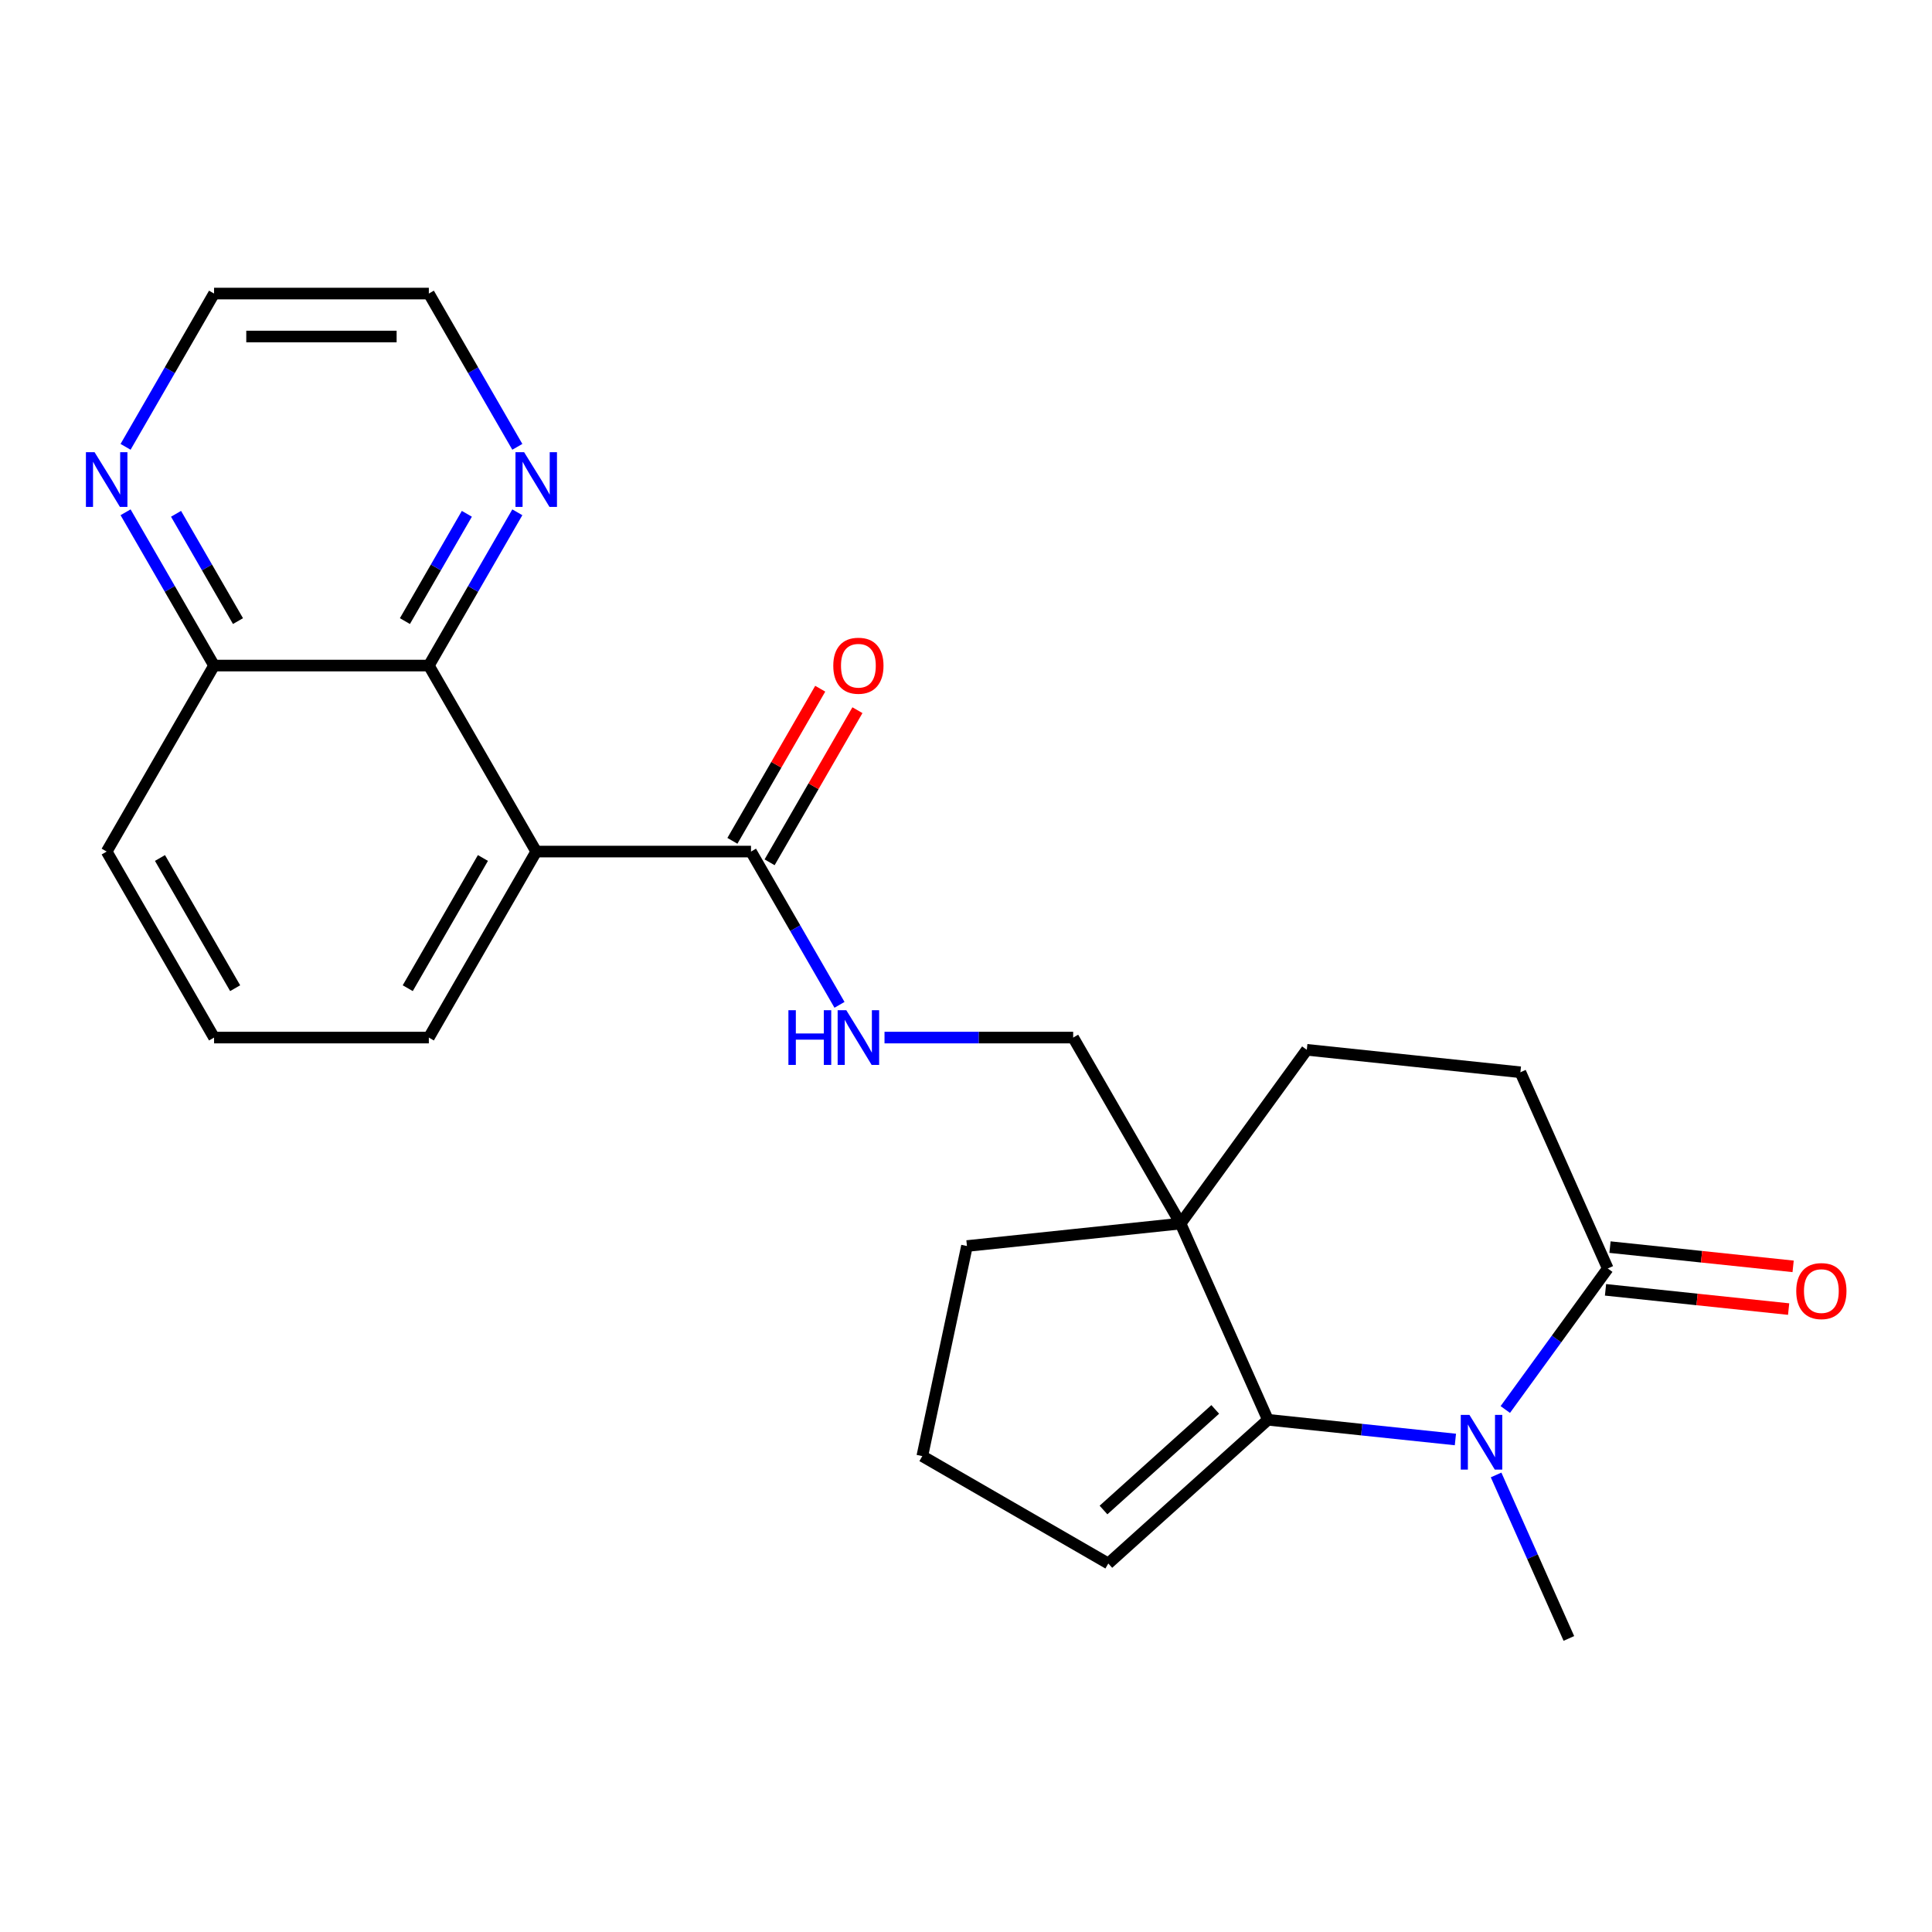 <?xml version='1.0' encoding='iso-8859-1'?>
<svg version='1.1' baseProfile='full'
              xmlns='http://www.w3.org/2000/svg'
                      xmlns:rdkit='http://www.rdkit.org/xml'
                      xmlns:xlink='http://www.w3.org/1999/xlink'
                  xml:space='preserve'
width='1000px' height='1000px' viewBox='0 0 1000 1000'>
<!-- END OF HEADER -->
<rect style='opacity:1.0;fill:#FFFFFF;stroke:none' width='1000' height='1000' x='0' y='0'> </rect>
<path class='bond-0' d='M 753.312,745.076 L 704.792,739.976' style='fill:none;fill-rule:evenodd;stroke:#0000FF;stroke-width:6px;stroke-linecap:butt;stroke-linejoin:miter;stroke-opacity:1' />
<path class='bond-0' d='M 704.792,739.976 L 656.272,734.877' style='fill:none;fill-rule:evenodd;stroke:#000000;stroke-width:6px;stroke-linecap:butt;stroke-linejoin:miter;stroke-opacity:1' />
<path class='bond-1' d='M 779.138,729.558 L 805.656,693.059' style='fill:none;fill-rule:evenodd;stroke:#0000FF;stroke-width:6px;stroke-linecap:butt;stroke-linejoin:miter;stroke-opacity:1' />
<path class='bond-1' d='M 805.656,693.059 L 832.174,656.56' style='fill:none;fill-rule:evenodd;stroke:#000000;stroke-width:6px;stroke-linecap:butt;stroke-linejoin:miter;stroke-opacity:1' />
<path class='bond-2' d='M 774.373,763.436 L 793.21,805.745' style='fill:none;fill-rule:evenodd;stroke:#0000FF;stroke-width:6px;stroke-linecap:butt;stroke-linejoin:miter;stroke-opacity:1' />
<path class='bond-2' d='M 793.21,805.745 L 812.047,848.054' style='fill:none;fill-rule:evenodd;stroke:#000000;stroke-width:6px;stroke-linecap:butt;stroke-linejoin:miter;stroke-opacity:1' />
<path class='bond-3' d='M 656.272,734.877 L 611.055,633.319' style='fill:none;fill-rule:evenodd;stroke:#000000;stroke-width:6px;stroke-linecap:butt;stroke-linejoin:miter;stroke-opacity:1' />
<path class='bond-4' d='M 656.272,734.877 L 573.657,809.263' style='fill:none;fill-rule:evenodd;stroke:#000000;stroke-width:6px;stroke-linecap:butt;stroke-linejoin:miter;stroke-opacity:1' />
<path class='bond-4' d='M 629.002,729.512 L 571.172,781.582' style='fill:none;fill-rule:evenodd;stroke:#000000;stroke-width:6px;stroke-linecap:butt;stroke-linejoin:miter;stroke-opacity:1' />
<path class='bond-5' d='M 277.55,440.77 L 388.718,440.77' style='fill:none;fill-rule:evenodd;stroke:#000000;stroke-width:6px;stroke-linecap:butt;stroke-linejoin:miter;stroke-opacity:1' />
<path class='bond-6' d='M 277.55,440.77 L 221.966,344.495' style='fill:none;fill-rule:evenodd;stroke:#000000;stroke-width:6px;stroke-linecap:butt;stroke-linejoin:miter;stroke-opacity:1' />
<path class='bond-7' d='M 277.55,440.77 L 221.966,537.045' style='fill:none;fill-rule:evenodd;stroke:#000000;stroke-width:6px;stroke-linecap:butt;stroke-linejoin:miter;stroke-opacity:1' />
<path class='bond-7' d='M 249.957,444.094 L 211.048,511.486' style='fill:none;fill-rule:evenodd;stroke:#000000;stroke-width:6px;stroke-linecap:butt;stroke-linejoin:miter;stroke-opacity:1' />
<path class='bond-8' d='M 611.055,633.319 L 555.471,537.045' style='fill:none;fill-rule:evenodd;stroke:#000000;stroke-width:6px;stroke-linecap:butt;stroke-linejoin:miter;stroke-opacity:1' />
<path class='bond-9' d='M 611.055,633.319 L 500.496,644.94' style='fill:none;fill-rule:evenodd;stroke:#000000;stroke-width:6px;stroke-linecap:butt;stroke-linejoin:miter;stroke-opacity:1' />
<path class='bond-10' d='M 611.055,633.319 L 676.398,543.382' style='fill:none;fill-rule:evenodd;stroke:#000000;stroke-width:6px;stroke-linecap:butt;stroke-linejoin:miter;stroke-opacity:1' />
<path class='bond-11' d='M 832.174,656.56 L 786.958,555.002' style='fill:none;fill-rule:evenodd;stroke:#000000;stroke-width:6px;stroke-linecap:butt;stroke-linejoin:miter;stroke-opacity:1' />
<path class='bond-12' d='M 831.012,667.616 L 878.402,672.597' style='fill:none;fill-rule:evenodd;stroke:#000000;stroke-width:6px;stroke-linecap:butt;stroke-linejoin:miter;stroke-opacity:1' />
<path class='bond-12' d='M 878.402,672.597 L 925.793,677.578' style='fill:none;fill-rule:evenodd;stroke:#FF0000;stroke-width:6px;stroke-linecap:butt;stroke-linejoin:miter;stroke-opacity:1' />
<path class='bond-12' d='M 833.336,645.504 L 880.726,650.485' style='fill:none;fill-rule:evenodd;stroke:#000000;stroke-width:6px;stroke-linecap:butt;stroke-linejoin:miter;stroke-opacity:1' />
<path class='bond-12' d='M 880.726,650.485 L 928.117,655.466' style='fill:none;fill-rule:evenodd;stroke:#FF0000;stroke-width:6px;stroke-linecap:butt;stroke-linejoin:miter;stroke-opacity:1' />
<path class='bond-13' d='M 388.718,440.77 L 411.62,480.438' style='fill:none;fill-rule:evenodd;stroke:#000000;stroke-width:6px;stroke-linecap:butt;stroke-linejoin:miter;stroke-opacity:1' />
<path class='bond-13' d='M 411.62,480.438 L 434.523,520.105' style='fill:none;fill-rule:evenodd;stroke:#0000FF;stroke-width:6px;stroke-linecap:butt;stroke-linejoin:miter;stroke-opacity:1' />
<path class='bond-14' d='M 398.346,446.328 L 421.075,406.96' style='fill:none;fill-rule:evenodd;stroke:#000000;stroke-width:6px;stroke-linecap:butt;stroke-linejoin:miter;stroke-opacity:1' />
<path class='bond-14' d='M 421.075,406.96 L 443.804,367.593' style='fill:none;fill-rule:evenodd;stroke:#FF0000;stroke-width:6px;stroke-linecap:butt;stroke-linejoin:miter;stroke-opacity:1' />
<path class='bond-14' d='M 379.091,435.211 L 401.82,395.844' style='fill:none;fill-rule:evenodd;stroke:#000000;stroke-width:6px;stroke-linecap:butt;stroke-linejoin:miter;stroke-opacity:1' />
<path class='bond-14' d='M 401.82,395.844 L 424.549,356.476' style='fill:none;fill-rule:evenodd;stroke:#FF0000;stroke-width:6px;stroke-linecap:butt;stroke-linejoin:miter;stroke-opacity:1' />
<path class='bond-15' d='M 221.966,344.495 L 244.868,304.827' style='fill:none;fill-rule:evenodd;stroke:#000000;stroke-width:6px;stroke-linecap:butt;stroke-linejoin:miter;stroke-opacity:1' />
<path class='bond-15' d='M 244.868,304.827 L 267.77,265.159' style='fill:none;fill-rule:evenodd;stroke:#0000FF;stroke-width:6px;stroke-linecap:butt;stroke-linejoin:miter;stroke-opacity:1' />
<path class='bond-15' d='M 209.581,321.478 L 225.613,293.71' style='fill:none;fill-rule:evenodd;stroke:#000000;stroke-width:6px;stroke-linecap:butt;stroke-linejoin:miter;stroke-opacity:1' />
<path class='bond-15' d='M 225.613,293.71 L 241.644,265.943' style='fill:none;fill-rule:evenodd;stroke:#0000FF;stroke-width:6px;stroke-linecap:butt;stroke-linejoin:miter;stroke-opacity:1' />
<path class='bond-16' d='M 221.966,344.495 L 110.797,344.495' style='fill:none;fill-rule:evenodd;stroke:#000000;stroke-width:6px;stroke-linecap:butt;stroke-linejoin:miter;stroke-opacity:1' />
<path class='bond-17' d='M 457.822,537.045 L 506.646,537.045' style='fill:none;fill-rule:evenodd;stroke:#0000FF;stroke-width:6px;stroke-linecap:butt;stroke-linejoin:miter;stroke-opacity:1' />
<path class='bond-17' d='M 506.646,537.045 L 555.471,537.045' style='fill:none;fill-rule:evenodd;stroke:#000000;stroke-width:6px;stroke-linecap:butt;stroke-linejoin:miter;stroke-opacity:1' />
<path class='bond-18' d='M 267.77,231.281 L 244.868,191.613' style='fill:none;fill-rule:evenodd;stroke:#0000FF;stroke-width:6px;stroke-linecap:butt;stroke-linejoin:miter;stroke-opacity:1' />
<path class='bond-18' d='M 244.868,191.613 L 221.966,151.946' style='fill:none;fill-rule:evenodd;stroke:#000000;stroke-width:6px;stroke-linecap:butt;stroke-linejoin:miter;stroke-opacity:1' />
<path class='bond-19' d='M 573.657,809.263 L 477.383,753.679' style='fill:none;fill-rule:evenodd;stroke:#000000;stroke-width:6px;stroke-linecap:butt;stroke-linejoin:miter;stroke-opacity:1' />
<path class='bond-20' d='M 676.398,543.382 L 786.958,555.002' style='fill:none;fill-rule:evenodd;stroke:#000000;stroke-width:6px;stroke-linecap:butt;stroke-linejoin:miter;stroke-opacity:1' />
<path class='bond-21' d='M 64.993,265.159 L 87.895,304.827' style='fill:none;fill-rule:evenodd;stroke:#0000FF;stroke-width:6px;stroke-linecap:butt;stroke-linejoin:miter;stroke-opacity:1' />
<path class='bond-21' d='M 87.895,304.827 L 110.797,344.495' style='fill:none;fill-rule:evenodd;stroke:#000000;stroke-width:6px;stroke-linecap:butt;stroke-linejoin:miter;stroke-opacity:1' />
<path class='bond-21' d='M 91.118,265.943 L 107.15,293.71' style='fill:none;fill-rule:evenodd;stroke:#0000FF;stroke-width:6px;stroke-linecap:butt;stroke-linejoin:miter;stroke-opacity:1' />
<path class='bond-21' d='M 107.15,293.71 L 123.181,321.478' style='fill:none;fill-rule:evenodd;stroke:#000000;stroke-width:6px;stroke-linecap:butt;stroke-linejoin:miter;stroke-opacity:1' />
<path class='bond-22' d='M 64.993,231.281 L 87.895,191.613' style='fill:none;fill-rule:evenodd;stroke:#0000FF;stroke-width:6px;stroke-linecap:butt;stroke-linejoin:miter;stroke-opacity:1' />
<path class='bond-22' d='M 87.895,191.613 L 110.797,151.946' style='fill:none;fill-rule:evenodd;stroke:#000000;stroke-width:6px;stroke-linecap:butt;stroke-linejoin:miter;stroke-opacity:1' />
<path class='bond-23' d='M 110.797,344.495 L 55.213,440.77' style='fill:none;fill-rule:evenodd;stroke:#000000;stroke-width:6px;stroke-linecap:butt;stroke-linejoin:miter;stroke-opacity:1' />
<path class='bond-24' d='M 221.966,537.045 L 110.797,537.045' style='fill:none;fill-rule:evenodd;stroke:#000000;stroke-width:6px;stroke-linecap:butt;stroke-linejoin:miter;stroke-opacity:1' />
<path class='bond-25' d='M 500.496,644.94 L 477.383,753.679' style='fill:none;fill-rule:evenodd;stroke:#000000;stroke-width:6px;stroke-linecap:butt;stroke-linejoin:miter;stroke-opacity:1' />
<path class='bond-26' d='M 110.797,537.045 L 55.213,440.77' style='fill:none;fill-rule:evenodd;stroke:#000000;stroke-width:6px;stroke-linecap:butt;stroke-linejoin:miter;stroke-opacity:1' />
<path class='bond-26' d='M 121.714,511.486 L 82.805,444.094' style='fill:none;fill-rule:evenodd;stroke:#000000;stroke-width:6px;stroke-linecap:butt;stroke-linejoin:miter;stroke-opacity:1' />
<path class='bond-27' d='M 221.966,151.946 L 110.797,151.946' style='fill:none;fill-rule:evenodd;stroke:#000000;stroke-width:6px;stroke-linecap:butt;stroke-linejoin:miter;stroke-opacity:1' />
<path class='bond-27' d='M 205.29,174.179 L 127.472,174.179' style='fill:none;fill-rule:evenodd;stroke:#000000;stroke-width:6px;stroke-linecap:butt;stroke-linejoin:miter;stroke-opacity:1' />
<path  class='atom-0' d='M 760.571 732.337
L 769.851 747.337
Q 770.771 748.817, 772.251 751.497
Q 773.731 754.177, 773.811 754.337
L 773.811 732.337
L 777.571 732.337
L 777.571 760.657
L 773.691 760.657
L 763.731 744.257
Q 762.571 742.337, 761.331 740.137
Q 760.131 737.937, 759.771 737.257
L 759.771 760.657
L 756.091 760.657
L 756.091 732.337
L 760.571 732.337
' fill='#0000FF'/>
<path  class='atom-7' d='M 408.083 522.885
L 411.923 522.885
L 411.923 534.925
L 426.403 534.925
L 426.403 522.885
L 430.243 522.885
L 430.243 551.205
L 426.403 551.205
L 426.403 538.125
L 411.923 538.125
L 411.923 551.205
L 408.083 551.205
L 408.083 522.885
' fill='#0000FF'/>
<path  class='atom-7' d='M 438.043 522.885
L 447.323 537.885
Q 448.243 539.365, 449.723 542.045
Q 451.203 544.725, 451.283 544.885
L 451.283 522.885
L 455.043 522.885
L 455.043 551.205
L 451.163 551.205
L 441.203 534.805
Q 440.043 532.885, 438.803 530.685
Q 437.603 528.485, 437.243 527.805
L 437.243 551.205
L 433.563 551.205
L 433.563 522.885
L 438.043 522.885
' fill='#0000FF'/>
<path  class='atom-9' d='M 271.29 234.06
L 280.57 249.06
Q 281.49 250.54, 282.97 253.22
Q 284.45 255.9, 284.53 256.06
L 284.53 234.06
L 288.29 234.06
L 288.29 262.38
L 284.41 262.38
L 274.45 245.98
Q 273.29 244.06, 272.05 241.86
Q 270.85 239.66, 270.49 238.98
L 270.49 262.38
L 266.81 262.38
L 266.81 234.06
L 271.29 234.06
' fill='#0000FF'/>
<path  class='atom-12' d='M 48.953 234.06
L 58.233 249.06
Q 59.153 250.54, 60.633 253.22
Q 62.113 255.9, 62.193 256.06
L 62.193 234.06
L 65.953 234.06
L 65.953 262.38
L 62.073 262.38
L 52.113 245.98
Q 50.953 244.06, 49.713 241.86
Q 48.513 239.66, 48.153 238.98
L 48.153 262.38
L 44.473 262.38
L 44.473 234.06
L 48.953 234.06
' fill='#0000FF'/>
<path  class='atom-15' d='M 929.734 668.26
Q 929.734 661.46, 933.094 657.66
Q 936.454 653.86, 942.734 653.86
Q 949.014 653.86, 952.374 657.66
Q 955.734 661.46, 955.734 668.26
Q 955.734 675.14, 952.334 679.06
Q 948.934 682.94, 942.734 682.94
Q 936.494 682.94, 933.094 679.06
Q 929.734 675.18, 929.734 668.26
M 942.734 679.74
Q 947.054 679.74, 949.374 676.86
Q 951.734 673.94, 951.734 668.26
Q 951.734 662.7, 949.374 659.9
Q 947.054 657.06, 942.734 657.06
Q 938.414 657.06, 936.054 659.86
Q 933.734 662.66, 933.734 668.26
Q 933.734 673.98, 936.054 676.86
Q 938.414 679.74, 942.734 679.74
' fill='#FF0000'/>
<path  class='atom-16' d='M 431.303 344.575
Q 431.303 337.775, 434.663 333.975
Q 438.023 330.175, 444.303 330.175
Q 450.583 330.175, 453.943 333.975
Q 457.303 337.775, 457.303 344.575
Q 457.303 351.455, 453.903 355.375
Q 450.503 359.255, 444.303 359.255
Q 438.063 359.255, 434.663 355.375
Q 431.303 351.495, 431.303 344.575
M 444.303 356.055
Q 448.623 356.055, 450.943 353.175
Q 453.303 350.255, 453.303 344.575
Q 453.303 339.015, 450.943 336.215
Q 448.623 333.375, 444.303 333.375
Q 439.983 333.375, 437.623 336.175
Q 435.303 338.975, 435.303 344.575
Q 435.303 350.295, 437.623 353.175
Q 439.983 356.055, 444.303 356.055
' fill='#FF0000'/>
</svg>

